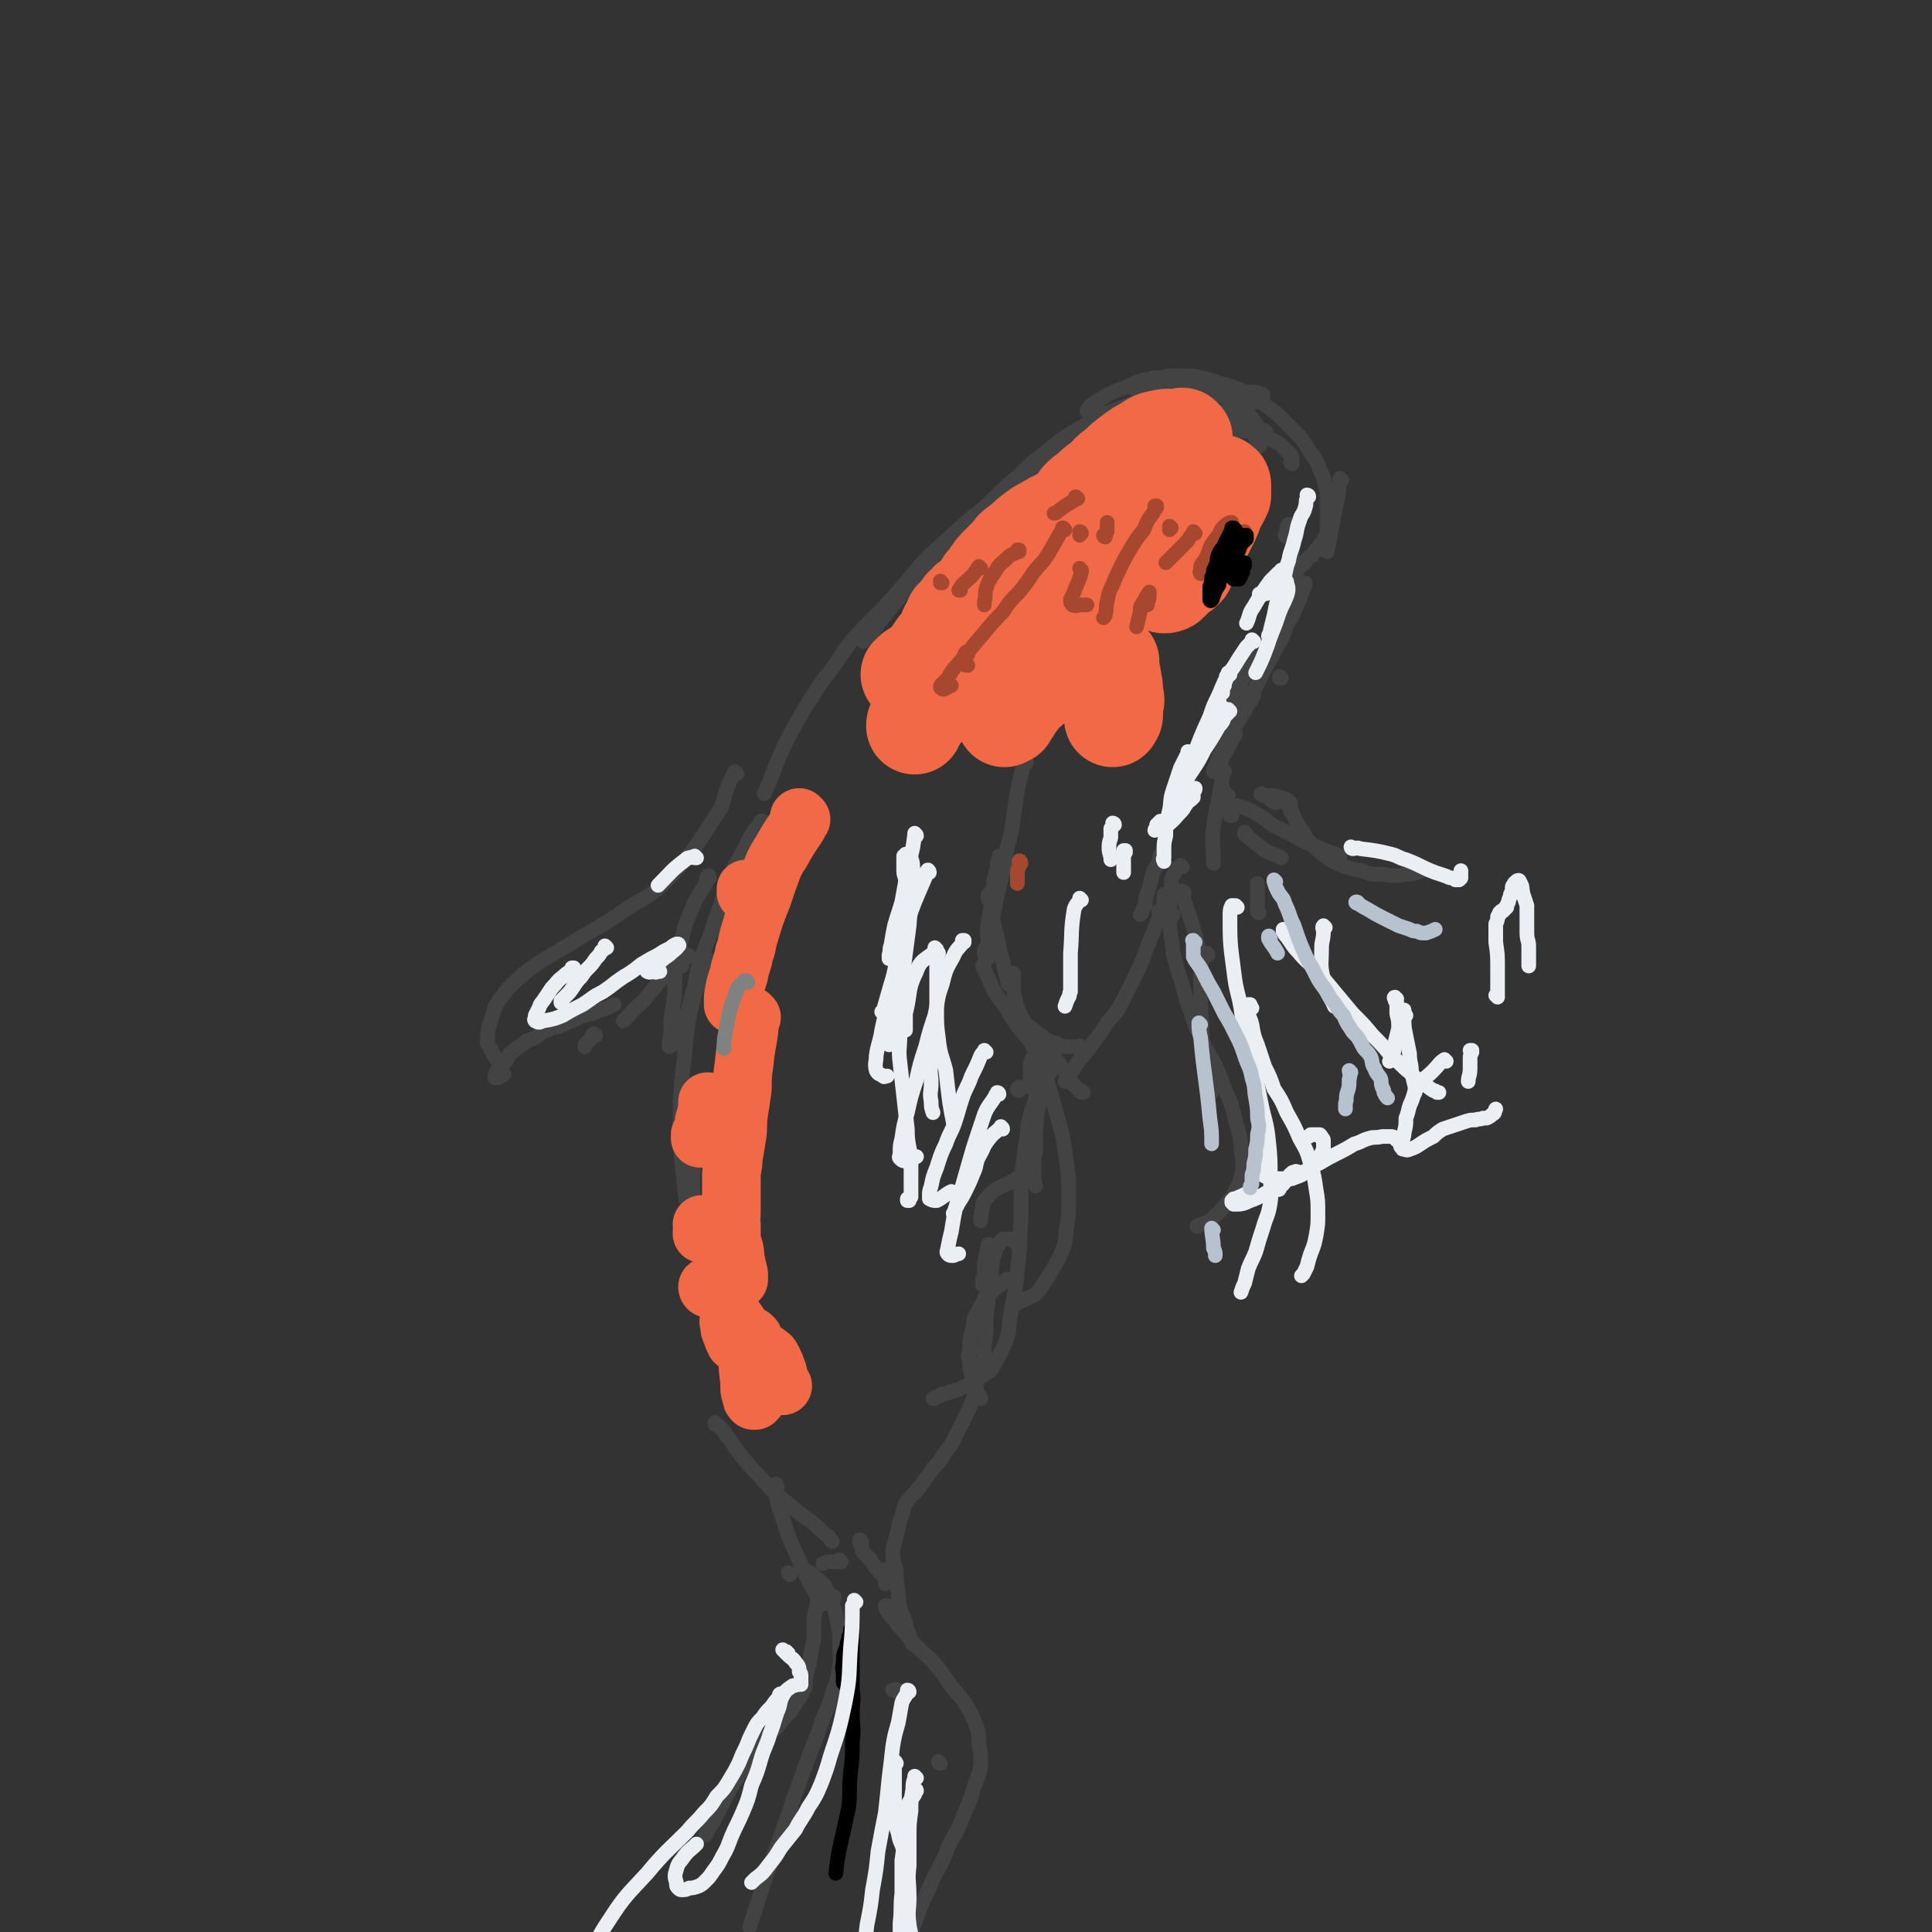 <svg viewBox='0 0 1054 1054' version='1.1' xmlns='http://www.w3.org/2000/svg' xmlns:xlink='http://www.w3.org/1999/xlink'><rect x="0" y="0" width="1054" height="1054" fill="#333333" stroke="none"/><g fill='none' stroke='rgb(67,67,67)' stroke-width='8' stroke-linecap='round' stroke-linejoin='round'><path d='M620,253c0,0 -1,-1 -1,-1 0,0 1,0 1,0 -5,0 -5,0 -10,0 -8,-2 -9,-1 -17,-4 -1,-1 -2,-3 -1,-4 4,-5 6,-4 12,-8 '/><path d='M673,235c0,0 0,-1 -1,-1 0,0 1,0 1,0 0,1 -1,0 -1,0 0,0 0,0 0,0 -1,0 -1,1 -1,0 0,0 0,0 0,0 -1,0 -1,0 -1,0 0,0 0,0 0,0 '/><path d='M619,212c-1,0 -2,-1 -1,-1 1,-1 1,0 3,0 3,-1 3,-1 6,-1 4,-1 4,-1 9,-1 5,0 5,-1 9,0 6,1 6,1 11,2 5,2 5,2 9,4 5,2 5,2 9,5 3,2 3,2 6,5 3,3 3,3 5,6 1,2 1,2 2,5 0,1 1,1 1,3 0,1 0,2 0,3 -1,2 -2,2 -3,2 -3,2 -3,2 -6,2 -3,1 -4,1 -8,1 -4,0 -4,0 -9,0 -9,0 -9,0 -18,0 -8,0 -8,0 -15,-1 -4,-1 -4,-1 -9,-1 -3,-1 -3,-1 -6,-1 -3,-1 -3,-1 -6,-2 -2,0 -2,0 -4,0 -2,-1 -2,-1 -3,-1 0,0 0,0 -1,0 0,0 0,0 -1,-1 0,0 0,0 0,0 0,0 -1,-1 0,-1 2,-1 2,-1 4,-2 4,-2 4,-2 9,-4 5,-1 5,-1 10,-2 3,0 3,0 5,0 4,-1 4,-1 8,-1 4,0 4,0 8,0 5,0 5,0 10,0 5,0 5,0 10,0 5,0 5,1 10,1 4,1 4,1 8,1 3,1 3,1 6,2 1,0 1,0 3,1 0,0 0,0 1,1 0,0 0,0 0,0 0,1 0,1 0,1 -1,1 -2,1 -4,2 -1,0 -1,0 -2,0 '/><path d='M602,226c0,0 -1,-1 -1,-1 0,0 0,0 0,0 0,0 -1,0 -1,0 -2,0 -2,0 -3,0 -1,0 -1,0 -2,0 -1,0 -2,0 -2,-1 1,-2 2,-3 5,-5 2,-2 3,-1 5,-3 6,-3 6,-3 12,-5 4,-2 3,-2 7,-3 2,-1 2,-1 5,-1 2,-1 2,-1 4,-1 3,0 3,0 7,-1 4,0 4,0 8,0 5,0 5,0 9,1 5,1 5,1 10,3 5,1 5,1 10,3 5,2 5,2 9,5 5,3 5,3 9,6 4,3 4,3 8,7 4,4 4,4 8,8 3,4 3,4 6,9 3,4 3,4 5,9 2,4 2,4 3,9 1,4 1,4 1,8 0,4 0,4 0,8 0,4 0,4 0,7 0,3 0,3 -1,5 -1,2 -1,2 -3,4 -1,2 -1,2 -2,3 -1,1 -1,1 -2,3 -1,1 -1,0 -2,1 -1,1 -1,1 -2,3 -1,1 -2,1 -3,2 -1,2 -1,2 -2,4 0,3 0,3 -1,5 0,3 -1,3 -1,5 -1,3 -1,3 -1,5 -1,3 -1,3 -2,5 0,2 0,2 -1,4 0,2 0,2 -1,4 -1,2 -1,2 -2,4 -1,1 -1,1 -2,2 -2,2 -2,2 -4,4 -1,1 -1,1 -2,2 0,1 -1,1 -1,1 '/><path d='M702,293c0,0 -1,-1 -1,-1 0,0 0,0 1,0 0,0 0,0 0,0 0,-1 -1,-1 0,-1 0,-1 0,-1 0,-1 0,-1 0,-1 0,-2 1,0 1,0 1,-1 0,0 0,0 0,-1 1,0 1,0 2,0 0,2 0,2 1,4 0,4 0,4 -1,7 0,3 0,3 0,6 '/><path d='M677,377c0,0 0,-1 -1,-1 0,0 1,0 1,1 0,0 -1,0 -1,0 0,0 0,0 0,1 0,0 0,0 0,0 '/><path d='M634,214c0,0 0,-1 -1,-1 -1,1 -1,1 -2,2 -8,6 -9,5 -17,12 -15,13 -15,14 -29,29 -10,10 -9,11 -18,22 -3,4 -3,4 -6,8 -2,4 -3,4 -5,7 -1,2 -1,2 -2,5 -1,1 -1,1 -2,2 0,0 0,0 0,1 0,0 0,0 -1,0 0,0 0,0 0,0 2,-2 2,-2 4,-4 2,-4 2,-4 4,-7 3,-4 2,-4 5,-8 2,-4 2,-4 5,-8 3,-5 3,-5 5,-9 '/><path d='M594,242c0,0 -1,-1 -1,-1 1,0 1,0 2,0 2,-1 2,-2 4,-3 5,-4 5,-4 10,-6 4,-3 4,-3 9,-6 3,-1 3,-1 7,-3 2,0 2,0 3,-1 2,-1 2,0 4,-1 '/><path d='M657,213c0,0 -1,-1 -1,-1 0,0 0,1 0,1 0,0 0,0 0,0 0,0 0,0 -1,0 -4,1 -4,0 -9,1 -6,1 -6,1 -11,2 -5,1 -5,1 -10,3 -5,2 -5,2 -10,4 -5,2 -5,2 -10,4 -5,2 -5,2 -9,4 -5,3 -5,2 -9,5 -3,2 -3,2 -6,5 -3,3 -3,3 -5,6 -3,3 -2,3 -5,7 '/><path d='M689,220c0,0 -1,-1 -1,-1 0,0 0,0 1,0 0,0 0,0 0,0 0,1 -1,0 -1,0 0,0 0,0 1,0 0,0 0,0 0,0 '/><path d='M732,262c-1,0 -1,0 -1,-1 0,0 0,1 0,1 0,1 0,1 0,1 -1,4 0,4 -1,7 -3,16 -3,16 -6,31 '/><path d='M656,410c-1,0 -1,-1 -1,-1 -1,0 0,1 0,1 0,0 0,0 -1,1 0,0 0,0 0,0 '/><path d='M698,332c0,0 -1,0 -1,-1 0,0 0,1 1,1 0,0 0,0 0,-1 0,0 0,0 0,0 1,-2 1,-2 2,-4 2,-1 2,-1 3,-2 2,-2 2,-2 3,-3 0,-1 0,-1 0,-1 '/><path d='M712,319c0,-1 -1,-1 -1,-1 0,0 0,0 0,0 0,0 1,0 1,0 0,2 0,2 -1,3 -1,3 -1,3 -2,6 -2,4 -2,4 -4,9 -3,5 -3,5 -5,11 -3,5 -3,5 -6,11 -3,5 -3,5 -6,11 -3,6 -3,6 -6,12 -5,10 -5,10 -11,20 -3,6 -3,6 -6,12 -1,3 -1,3 -2,5 0,1 0,1 -1,2 0,0 0,0 0,1 0,0 0,0 0,0 1,-1 1,-1 1,-2 2,-1 1,-1 3,-3 1,-3 1,-3 3,-6 2,-4 2,-4 4,-8 1,-1 1,-1 1,-2 '/><path d='M701,341c-1,0 -1,0 -1,-1 0,0 0,1 0,1 0,0 0,0 0,0 -1,0 -1,0 -1,0 0,0 0,0 -1,1 -1,1 -1,1 -3,3 -3,3 -3,3 -5,5 -3,4 -2,4 -5,8 -2,4 -2,4 -5,8 -2,4 -2,4 -4,8 -2,4 -2,4 -3,8 -1,3 -1,3 -2,6 -1,2 -1,2 -2,4 0,2 0,2 -1,3 0,0 0,0 0,1 0,0 0,0 0,0 2,1 2,1 4,0 2,-2 2,-2 4,-5 3,-3 3,-3 5,-7 2,-2 2,-2 3,-5 '/><path d='M705,253c0,0 -1,0 -1,-1 0,0 0,1 1,1 0,0 0,0 0,0 0,0 0,0 0,-1 0,0 0,0 0,0 0,0 0,0 0,-1 0,0 0,0 0,0 0,-1 0,-1 0,-1 -1,-1 0,-2 -1,-2 -3,-3 -3,-3 -6,-6 -2,-1 -2,-1 -4,-2 -6,-2 -6,-2 -11,-4 -3,-1 -3,-1 -7,-1 -3,-1 -3,-1 -7,-1 -4,-1 -4,-1 -8,-1 -8,0 -8,0 -15,1 -7,0 -7,0 -14,2 -5,1 -5,1 -10,3 -5,1 -5,1 -9,2 -5,2 -5,2 -9,3 -5,2 -5,2 -9,4 -4,1 -4,2 -8,3 -3,2 -3,2 -7,4 -3,1 -3,2 -5,3 -3,2 -3,2 -6,4 -2,1 -3,1 -5,2 -1,1 -1,1 -3,2 -1,1 -1,1 -2,1 0,0 0,0 -1,1 0,0 0,0 -1,0 0,0 0,0 0,0 1,0 1,0 1,-1 3,-1 3,-2 5,-3 3,-3 3,-3 7,-4 3,-3 3,-2 7,-4 3,-2 3,-2 6,-4 4,-2 4,-2 8,-3 4,-2 4,-1 8,-3 5,-1 5,-2 9,-3 5,-1 5,-1 10,-2 3,-1 3,-1 7,-2 2,0 2,0 4,-1 3,0 3,0 6,-1 3,-1 3,-1 6,-1 4,-1 4,-1 7,-2 4,0 4,0 7,-1 4,-1 4,-1 7,-2 3,0 3,0 5,-1 3,-1 3,0 5,-1 2,0 2,0 3,-1 1,0 1,0 2,0 1,0 1,0 1,0 0,0 0,0 1,0 0,0 0,0 1,0 0,0 0,0 0,0 0,0 0,0 0,0 0,0 0,0 -1,0 -2,-1 -2,-1 -4,-1 -3,0 -3,0 -6,0 -4,0 -4,0 -7,0 -6,0 -6,0 -12,1 -7,0 -7,0 -14,2 -6,1 -6,1 -12,3 -5,1 -5,1 -9,2 -4,1 -4,1 -8,2 -3,1 -3,1 -5,2 -2,0 -2,0 -3,1 -1,0 0,0 -1,0 0,1 0,0 -1,1 0,0 0,0 0,0 0,1 0,1 1,1 4,-1 4,0 7,-1 6,-1 5,-2 11,-3 4,-1 4,-1 8,-2 3,-1 3,-1 6,-1 5,-1 5,-1 9,-3 5,-1 5,-1 10,-2 5,-2 5,-1 10,-3 5,-1 5,-1 9,-3 5,-1 5,-1 9,-2 3,-1 3,-1 6,-2 2,-1 2,-1 4,-2 1,0 1,0 2,-1 0,0 0,0 0,0 0,-1 0,-1 0,-1 1,0 1,0 0,0 0,-1 0,-1 -1,-1 -2,-1 -2,-1 -4,-1 -2,0 -2,0 -4,0 -2,0 -2,0 -4,0 -2,0 -2,0 -3,0 -1,1 -1,0 -2,1 -1,0 -1,0 -2,0 0,1 0,0 -1,1 -1,0 -1,0 -1,0 -1,0 -1,0 -2,0 0,0 0,0 -1,0 -1,0 -1,0 -1,0 -2,0 -2,0 -4,0 -2,0 -2,0 -4,0 -6,0 -6,0 -12,-1 -5,0 -5,0 -10,0 -4,1 -4,1 -8,2 -5,2 -5,2 -10,4 -5,2 -5,2 -10,4 -5,2 -5,2 -10,5 -5,3 -5,3 -10,6 -5,3 -5,3 -10,7 -5,4 -5,4 -10,8 -5,4 -5,5 -10,9 -8,7 -8,7 -15,14 -5,5 -5,5 -10,11 -4,4 -3,5 -7,10 -1,1 -1,1 -2,3 '/><path d='M629,234c0,-1 -1,-1 -1,-1 0,0 1,0 1,0 0,0 -1,0 -1,0 0,0 0,0 0,0 -6,0 -6,-1 -11,0 -9,3 -9,4 -17,7 -6,3 -6,3 -11,7 -7,4 -7,4 -14,9 -8,5 -7,5 -15,11 -14,10 -15,10 -29,21 -9,8 -9,8 -19,16 -9,8 -9,8 -17,17 -8,9 -7,9 -15,18 -4,6 -4,6 -9,11 '/><path d='M640,216c-1,0 -1,-1 -1,-1 -1,0 0,0 0,0 0,0 0,0 -1,0 -1,0 -1,0 -3,0 -3,0 -3,0 -6,1 -5,1 -5,2 -10,4 -5,3 -5,3 -11,6 -6,4 -6,4 -12,8 -8,5 -8,5 -15,10 -10,7 -10,7 -19,14 -17,13 -18,13 -34,26 -11,10 -11,10 -22,20 -10,11 -9,11 -19,22 -10,11 -11,11 -21,22 -9,11 -8,12 -17,23 -8,12 -8,12 -15,24 -6,11 -6,11 -11,23 -3,8 -3,8 -6,15 '/><path d='M385,523c0,0 0,-1 -1,-1 -1,2 0,3 -1,6 -3,11 -3,11 -6,22 -2,10 -2,10 -3,20 -2,21 -3,21 -3,41 0,21 1,21 3,43 '/><path d='M380,660c0,0 -1,0 -1,-1 0,-1 0,-1 0,-2 -1,-3 -1,-3 -1,-7 0,-4 0,-4 0,-8 0,-3 0,-3 1,-6 '/><path d='M389,541c0,0 -1,-1 -1,-1 0,-2 0,-2 1,-4 0,-3 0,-3 1,-6 0,-2 0,-2 0,-3 0,0 0,0 0,-1 0,0 0,0 0,-1 0,0 0,0 -1,0 0,0 0,0 0,-1 0,0 -1,0 -1,0 -1,2 -1,2 -2,4 -2,3 -2,3 -4,6 -1,3 -1,3 -3,7 -1,3 -1,3 -2,5 '/><path d='M391,777c0,0 -1,0 -1,-1 0,0 0,1 0,1 1,0 0,0 0,0 1,1 2,0 2,1 3,3 3,3 5,6 4,5 4,6 8,11 5,6 5,6 10,11 5,6 5,6 11,11 6,5 6,5 12,10 6,4 6,4 11,9 3,2 3,2 5,5 '/><path d='M459,852c-1,0 -1,-1 -1,-1 -1,0 -1,1 -1,1 -2,0 -2,0 -4,0 -2,0 -2,0 -4,1 '/><path d='M513,962c0,0 -1,0 -1,-1 0,0 0,0 0,0 '/><path d='M431,859c0,0 0,-1 -1,-1 0,0 1,0 1,1 '/><path d='M668,421c0,0 -1,-1 -1,-1 0,0 0,1 0,2 0,0 0,0 0,1 -2,14 -3,14 -5,28 -1,10 0,10 0,20 '/><path d='M687,498c0,0 -1,0 -1,-1 0,-1 0,-1 0,-1 0,-4 0,-5 0,-9 0,-2 0,-2 0,-5 '/><path d='M699,370c0,0 0,0 -1,-1 0,0 1,1 1,1 0,0 0,0 0,0 -1,0 -1,0 -1,0 0,0 0,0 0,0 '/><path d='M670,434c0,0 -1,-1 -1,-1 0,0 0,1 0,1 0,-1 0,-1 0,-1 -1,-1 -1,-1 -1,-1 -1,-1 -1,-1 -1,-2 -1,0 -1,0 -1,-1 '/><path d='M680,455c0,0 -1,-1 -1,-1 0,0 0,1 0,1 1,1 1,1 1,1 5,4 5,4 10,8 4,2 5,2 9,4 '/><path d='M633,498c0,-1 0,-1 -1,-1 0,0 1,0 1,0 0,0 0,0 0,0 0,0 -1,0 -1,0 1,0 2,0 3,0 2,1 2,1 5,2 '/><path d='M646,487c0,0 -1,-1 -1,-1 0,0 0,0 0,0 0,0 0,0 0,0 0,1 0,1 0,2 4,13 5,13 8,26 2,10 1,10 3,20 '/><path d='M659,521c0,-1 -1,-1 -1,-1 0,0 0,0 0,0 0,0 0,0 0,0 -1,0 -1,0 -1,0 0,1 -1,1 -1,2 -1,6 -1,6 -1,12 0,17 0,17 1,33 2,14 3,14 5,29 '/><path d='M672,445c0,0 -1,-1 -1,-1 0,0 0,1 0,1 1,0 0,-1 0,-1 0,0 0,0 0,0 0,-1 0,-1 0,-1 0,-1 0,-1 0,-1 0,0 0,0 1,-1 0,0 0,0 0,-1 2,0 2,-1 4,0 4,1 4,1 8,3 5,3 5,3 10,7 6,3 6,3 12,6 7,4 7,4 15,7 5,2 5,2 10,4 '/><path d='M696,438c0,0 0,-1 -1,-1 0,0 1,0 1,0 0,0 -1,0 -1,0 0,0 0,0 -1,0 0,-1 0,-1 0,-1 -1,0 -1,0 -1,0 '/><path d='M689,434c0,0 -1,0 -1,-1 0,0 0,1 1,1 0,0 0,0 0,0 0,0 -1,0 -1,-1 0,0 0,1 1,1 0,0 0,0 0,0 0,0 0,0 1,0 1,0 1,0 2,0 1,0 1,0 2,0 2,0 2,0 3,1 1,0 1,0 2,0 1,1 1,1 2,1 1,0 1,0 1,1 1,0 1,0 1,0 1,1 1,1 1,1 0,0 0,0 0,0 0,1 0,1 0,1 0,0 0,0 0,0 0,0 0,0 0,1 0,0 0,0 0,0 0,0 0,0 0,0 0,0 -1,0 -1,0 0,0 1,0 1,0 0,0 0,0 0,0 0,1 0,1 0,1 0,0 0,0 0,0 0,0 0,0 0,1 0,1 0,1 1,1 1,3 1,3 2,5 2,3 1,3 4,6 2,4 2,4 5,7 3,3 3,3 7,6 4,3 4,3 9,5 5,2 5,2 11,3 5,2 5,2 11,2 7,1 7,1 13,0 5,0 5,-1 9,-2 '/><path d='M645,473c0,0 -1,0 -1,-1 0,0 0,1 0,1 0,0 0,0 -1,0 0,0 0,0 0,0 -1,1 -2,1 -2,3 -2,3 -2,3 -2,7 -1,8 -1,8 -1,16 0,10 1,10 2,21 2,8 2,8 5,17 2,8 2,8 5,16 2,8 3,8 6,15 3,7 4,7 7,13 3,7 3,7 5,13 3,6 3,6 5,13 1,5 1,5 3,11 1,5 1,5 1,10 1,5 1,5 1,10 -1,4 -1,4 -2,8 -2,3 -2,4 -4,7 -5,6 -5,7 -11,12 -4,3 -4,2 -8,4 '/><path d='M635,466c0,0 -1,-1 -1,-1 0,0 1,0 1,1 0,0 -1,0 -1,0 0,0 0,0 0,0 -1,0 -1,0 -1,1 -1,1 0,2 -1,3 -1,4 -2,3 -3,6 -1,4 -1,4 -2,8 -1,3 -1,3 -2,6 0,3 0,3 -1,5 -1,2 -1,2 -1,3 -1,1 -1,1 -1,1 0,0 0,0 0,0 '/><path d='M636,489c0,0 -1,-1 -1,-1 0,0 0,1 0,2 0,2 0,2 0,3 -3,8 -3,8 -6,16 -3,7 -3,7 -5,13 -3,7 -3,7 -6,13 -3,6 -3,6 -6,12 -3,6 -4,6 -8,11 -3,5 -3,5 -7,10 -3,4 -3,4 -6,8 -3,3 -3,3 -5,7 -2,2 -1,2 -3,5 -1,1 -1,1 -2,2 '/><path d='M591,596c-1,0 -1,-1 -1,-1 0,0 0,1 0,1 -2,-2 -3,-3 -5,-5 -5,-8 -5,-8 -11,-16 '/><path d='M590,572c-1,-1 -1,-1 -1,-1 0,-1 0,0 0,0 -1,0 -1,0 -2,0 -2,0 -2,0 -4,0 -3,0 -3,0 -5,-1 -4,-1 -4,-1 -7,-3 -3,-2 -3,-2 -6,-4 -2,-2 -2,-2 -5,-4 -2,-3 -2,-3 -3,-5 -2,-4 -2,-4 -3,-8 -1,-5 -1,-5 -1,-11 0,-2 0,-2 0,-4 '/><path d='M540,491c-1,0 -1,-1 -1,-1 0,0 0,0 0,0 0,0 0,-1 0,-2 '/><path d='M560,416c0,0 -1,-1 -1,-1 -1,1 0,2 -1,4 -1,4 -1,4 -2,8 -3,14 -2,15 -5,30 -2,7 -2,7 -3,15 -4,16 -4,16 -7,31 -1,6 -1,6 -2,12 -1,2 -1,2 -2,3 0,1 0,1 0,2 0,1 0,1 0,1 '/><path d='M545,482c0,0 -1,-1 -1,-1 0,0 1,0 1,1 0,1 -1,1 -1,1 -1,4 -1,4 -2,8 -2,6 -2,6 -3,13 -1,5 0,5 0,10 0,3 0,3 0,5 0,2 0,2 1,3 '/><path d='M546,468c0,0 -1,-1 -1,-1 0,0 0,0 0,1 0,0 0,0 0,0 -1,2 -1,2 -1,5 -1,5 -2,5 -2,10 -1,7 -1,7 -1,13 1,10 2,10 4,20 1,7 2,6 3,13 1,4 1,4 2,8 '/><path d='M545,485c0,0 0,-1 -1,-1 0,0 1,1 1,1 0,0 -1,0 -1,1 0,2 0,2 -1,4 0,2 0,2 0,5 '/><path d='M577,570c0,0 -1,0 -1,-1 0,0 0,1 0,1 0,0 0,0 -1,0 -1,0 -1,-1 -2,0 -1,0 -1,0 -3,1 0,0 0,0 -1,1 '/><path d='M567,574c0,0 -1,-1 -1,-1 -1,0 0,1 -1,2 -1,2 -2,2 -3,5 0,2 0,2 0,5 0,3 0,3 0,6 0,1 0,1 0,2 '/><path d='M571,580c-1,-1 -1,-2 -1,-1 -1,1 -1,2 -1,3 -1,4 -2,3 -3,7 '/><path d='M573,585c0,0 -1,-1 -1,-1 -1,2 -1,3 -1,6 -2,6 -3,6 -4,13 -2,6 -1,6 -2,13 0,6 0,6 0,12 -1,6 -1,6 -1,12 0,4 0,4 1,7 '/><path d='M537,528c0,-1 -1,-2 -1,-1 0,1 1,2 2,4 2,4 2,5 4,9 3,5 3,5 7,10 3,6 3,5 7,11 4,5 5,5 8,11 4,7 3,7 6,13 2,7 2,7 4,14 2,7 2,7 4,14 2,8 2,8 3,15 1,7 1,7 2,15 0,6 0,6 0,13 0,7 0,7 -1,13 -1,6 0,6 -2,12 -2,5 -2,5 -5,10 -2,4 -2,4 -5,8 -2,3 -2,4 -4,6 -2,2 -3,2 -5,3 -2,1 -2,1 -4,2 -2,1 -2,1 -4,2 0,1 0,1 -1,1 '/><path d='M563,640c0,0 -1,-1 -1,-1 -1,0 -1,1 -2,1 -2,1 -2,1 -4,2 -2,1 -1,1 -3,2 -5,3 -5,2 -10,5 -3,2 -3,3 -6,6 -1,1 -1,2 -1,4 -1,2 0,2 -1,5 0,1 0,1 0,2 '/><path d='M556,595c0,0 -1,-1 -1,-1 0,0 0,1 1,1 0,-1 0,-1 0,-2 0,0 0,0 0,0 '/><path d='M567,597c0,0 -1,-1 -1,-1 -1,1 0,2 -1,3 -1,5 -2,5 -3,10 -2,6 -1,6 -2,12 -1,7 -1,7 -2,15 -1,7 -1,7 -1,15 0,7 0,7 0,14 -1,14 0,14 -2,28 -1,13 -2,13 -4,26 -1,6 0,6 -2,12 -3,7 -3,7 -7,14 -1,2 -1,3 -4,4 -4,3 -4,3 -9,6 -2,1 -2,1 -4,2 -2,1 -2,1 -5,2 -1,0 -2,0 -3,1 -2,1 -2,0 -4,1 -1,1 -1,1 -2,1 -1,1 -1,1 -2,1 '/><path d='M540,680c0,0 -1,-1 -1,-1 0,0 1,0 1,0 0,1 -1,1 -1,2 -1,2 -1,2 -1,4 -1,2 0,2 -1,4 0,2 0,2 0,4 0,1 0,1 0,3 -1,2 -1,2 -1,3 0,1 0,1 0,2 '/><path d='M553,699c0,0 0,-1 -1,-1 0,0 1,0 1,0 0,0 0,0 0,0 -1,0 -1,0 -1,0 0,0 0,0 -1,0 -1,0 -1,0 -2,0 -2,2 -2,2 -5,4 -2,2 -2,2 -4,4 -1,1 -2,1 -3,2 -2,5 -2,5 -5,10 -1,3 -1,3 -1,6 -2,6 -2,6 -2,13 -1,3 -1,3 0,5 0,4 0,4 1,8 1,4 1,4 2,7 1,3 2,3 3,6 '/><path d='M424,811c0,-1 -1,-2 -1,-1 1,6 0,8 3,15 5,17 6,17 13,33 4,9 5,9 10,17 '/><path d='M554,678c0,0 0,-1 -1,-1 0,0 1,0 1,0 0,0 -1,0 -1,0 0,0 0,0 0,0 -1,-1 -1,-1 -2,-1 -1,0 -1,0 -1,0 -1,0 -1,0 -2,0 0,0 0,0 -1,0 -1,1 -1,1 -2,3 -1,1 -2,1 -2,4 -1,3 -1,3 -2,7 0,5 0,5 0,10 -1,5 -2,5 -2,11 -1,6 -1,6 -1,11 0,6 0,6 -1,12 0,5 0,5 -1,10 -1,5 -1,5 -3,10 -1,4 -1,5 -2,9 -2,5 -2,5 -4,9 -2,4 -2,4 -4,8 -2,4 -2,4 -4,8 -3,4 -3,4 -5,7 -3,5 -4,4 -7,9 -3,4 -3,4 -6,8 -3,4 -4,4 -7,8 -2,5 -1,5 -3,9 -1,5 -1,5 -2,9 -1,5 -2,5 -2,9 0,5 1,5 2,10 0,5 0,6 1,11 0,4 0,4 1,9 1,4 2,4 3,9 1,3 1,3 2,6 0,2 1,2 2,5 0,0 0,0 0,0 '/><path d='M470,841c0,0 -1,-1 -1,-1 0,0 0,0 0,1 0,0 0,0 0,0 0,1 0,1 1,2 0,2 0,2 1,4 2,2 2,2 4,4 2,4 3,4 5,7 2,2 2,2 4,4 1,0 0,0 1,1 0,0 0,0 0,0 0,0 0,0 0,0 0,-1 0,-1 0,-2 0,-1 0,-1 0,-2 0,0 0,0 0,-1 0,0 0,0 0,-1 -1,0 -1,0 -1,0 0,0 0,-1 0,-1 -1,0 -1,1 -1,1 0,2 0,2 0,3 0,2 0,2 0,4 '/><path d='M441,858c0,0 -1,-1 -1,-1 0,0 0,0 0,1 1,0 1,-1 1,0 2,1 2,0 3,2 3,2 3,2 6,5 2,5 2,5 4,10 2,5 2,5 3,11 1,5 1,5 1,11 0,6 1,6 0,12 -1,7 -1,7 -4,15 -2,8 -3,8 -6,16 -3,10 -4,10 -7,19 -4,11 -4,11 -8,22 -4,12 -4,12 -8,23 -4,11 -4,11 -8,22 -3,10 -3,10 -6,19 -1,3 -1,3 -2,6 '/><path d='M490,923c0,-1 0,-1 -1,-1 0,-1 0,0 -1,0 0,0 0,0 -1,0 '/><path d='M485,878c-1,0 -1,-1 -1,-1 0,0 0,0 0,0 0,0 0,0 0,0 0,-1 0,-1 0,-1 0,0 0,0 0,0 0,0 0,0 0,0 -1,0 -1,0 -1,0 0,1 0,2 1,3 1,2 2,2 4,5 3,4 3,4 6,7 4,5 4,5 8,9 4,4 5,4 9,9 4,5 4,5 8,11 4,5 5,5 8,10 3,5 3,5 5,10 2,5 2,6 2,11 1,6 1,6 1,12 -1,7 -2,7 -4,13 -2,8 -3,8 -6,16 -3,8 -4,8 -8,16 -3,9 -4,9 -8,17 -3,8 -4,8 -7,16 -3,8 -3,8 -6,16 -1,6 -2,6 -2,13 -1,5 -1,5 0,11 0,3 0,3 1,7 '/><path d='M455,872c0,0 -1,0 -1,-1 0,0 1,0 1,0 0,1 -1,0 -1,0 0,0 0,0 0,0 0,0 0,0 -1,0 0,0 0,0 -1,0 0,0 0,1 0,0 0,0 0,1 -1,0 0,0 0,0 0,0 0,0 0,0 0,-1 -1,0 -1,0 -1,0 0,0 0,0 0,0 0,-1 0,-1 -1,-1 0,0 0,0 0,0 0,-1 0,-1 -1,-1 0,0 0,0 0,0 0,0 0,0 -1,0 0,0 0,0 0,0 -1,3 -1,3 -1,6 -1,4 -1,4 -2,9 0,5 0,5 0,11 -1,5 -1,5 -2,10 0,4 -1,4 -2,9 -1,4 0,4 -1,8 -2,4 -2,4 -4,7 -2,3 -2,3 -4,6 -2,2 -2,2 -4,4 -2,3 -2,3 -4,5 -4,4 -4,3 -7,7 -4,5 -4,5 -8,10 -4,7 -4,7 -9,15 -5,9 -5,9 -10,19 -2,3 -2,3 -4,7 '/><path d='M402,422c0,0 -1,-1 -1,-1 -3,5 -3,6 -5,11 -2,6 -1,6 -4,11 -13,19 -12,20 -28,37 -10,10 -12,9 -24,17 -14,10 -15,9 -29,18 -13,8 -13,7 -25,16 -8,7 -8,7 -14,15 -2,3 -2,3 -3,7 -2,7 -3,7 -3,14 -1,3 1,3 2,6 1,2 1,2 3,5 '/><path d='M275,586c0,0 -1,-1 -1,-1 0,0 1,1 1,1 -1,1 -1,1 -2,1 -1,1 -1,1 -2,1 -1,0 -1,0 -1,0 0,0 0,0 0,0 0,0 0,0 0,-1 1,-2 0,-2 2,-4 1,-2 2,-2 4,-4 1,-2 1,-2 2,-4 3,-2 2,-2 5,-4 2,-1 2,-1 4,-3 3,-1 3,-1 5,-2 3,-2 3,-3 7,-4 3,-2 3,-1 6,-2 5,-2 4,-2 9,-4 4,-2 4,-2 9,-3 4,-2 4,-2 8,-3 2,-1 2,-1 4,-2 '/><path d='M372,527c0,0 -1,0 -1,-1 0,0 0,1 0,1 0,0 0,0 0,0 0,0 0,0 0,0 '/><path d='M325,565c0,0 -1,-1 -1,-1 -1,0 -1,1 -1,2 -2,2 -2,2 -4,4 0,0 0,0 0,0 0,1 0,1 0,1 '/><path d='M376,522c0,-1 -1,-1 -1,-1 -1,0 0,0 -1,1 -2,2 -3,2 -6,4 -4,5 -4,5 -8,9 -4,5 -4,5 -8,10 -5,5 -5,4 -9,9 -1,1 -1,1 -3,3 '/><path d='M387,479c0,0 0,-2 -1,-1 -1,1 0,2 -1,4 -4,7 -5,7 -8,15 -3,7 -3,7 -5,15 -2,7 -2,7 -3,15 -1,8 -1,8 -1,16 -1,7 -1,7 -2,13 0,4 0,4 0,8 -1,3 0,3 -1,5 0,1 0,1 0,1 0,0 0,0 0,1 0,0 0,0 0,0 2,-1 2,-1 3,-3 2,-3 2,-3 3,-7 2,-4 2,-4 4,-9 2,-5 1,-5 3,-11 2,-6 1,-6 3,-13 2,-6 2,-6 4,-12 3,-7 3,-7 5,-14 3,-8 3,-8 5,-15 3,-7 3,-8 6,-15 3,-5 3,-5 6,-11 2,-4 2,-4 4,-7 1,-2 2,-2 3,-4 1,-1 1,-1 1,-2 1,0 1,0 1,0 0,0 0,0 0,0 0,3 0,3 0,6 '/><path d='M659,289c0,0 0,-1 -1,-1 0,0 1,0 1,0 0,0 0,0 0,0 0,1 -1,0 -1,1 0,0 0,0 -1,1 -1,3 -1,3 -2,6 -1,2 -1,2 -2,4 0,1 0,1 -1,3 0,2 0,2 -1,4 0,1 0,1 0,2 0,1 0,1 -1,1 0,1 0,1 0,2 0,0 0,0 0,1 1,0 0,1 1,1 1,0 1,0 2,0 2,-1 2,-1 3,-3 2,-2 2,-2 3,-4 2,-5 2,-5 4,-10 1,-2 1,-2 1,-5 1,-1 0,-1 0,-2 0,-1 0,-1 0,-1 -1,0 -1,0 -1,0 -2,1 -2,1 -3,3 -1,2 -1,2 -1,4 -1,3 -1,3 -2,5 0,2 0,2 -1,4 0,1 0,1 0,3 0,0 0,0 0,1 0,0 0,0 0,0 1,1 1,1 1,1 1,0 1,0 2,0 2,-1 2,-1 3,-2 1,-2 1,-2 2,-4 1,-1 1,-1 1,-3 1,-1 1,-1 1,-3 0,0 0,0 0,0 '/></g>
<g fill='none' stroke='rgb(242,105,70)' stroke-width='53' stroke-linecap='round' stroke-linejoin='round'><path d='M593,291c-1,0 -1,0 -1,-1 -1,0 0,1 0,1 0,0 0,0 -1,0 0,0 -1,-1 -1,0 -2,1 -2,1 -3,3 -6,8 -6,9 -12,18 -5,8 -5,8 -11,17 -2,2 -2,2 -3,4 -1,1 -1,1 -2,2 0,0 0,0 -1,0 0,0 0,0 0,0 '/><path d='M605,277c0,0 -1,-1 -1,-1 0,0 0,0 0,0 0,0 0,0 0,0 0,0 0,0 0,1 -1,1 -1,1 -3,2 -2,2 -2,1 -5,4 -2,2 -2,2 -4,4 -2,1 -2,1 -3,3 0,1 0,1 0,2 -1,1 -1,1 -1,1 0,1 0,1 1,1 1,1 1,1 3,1 '/><path d='M646,239c0,0 -1,-1 -1,-1 0,0 0,1 0,1 0,0 0,0 0,0 0,0 0,0 -1,0 -1,0 -1,0 -2,0 -4,0 -4,-1 -8,0 -5,1 -5,1 -9,4 -4,2 -4,2 -8,5 -4,3 -4,3 -8,7 -5,3 -4,4 -8,7 -4,3 -4,3 -7,6 -3,2 -3,2 -5,4 -1,2 -1,2 -3,4 -1,1 -1,1 -2,2 0,0 0,0 -1,1 0,0 0,0 0,0 0,1 0,1 0,1 -1,0 -1,0 -1,0 0,1 0,0 -1,1 -2,1 -2,0 -4,2 -3,1 -3,1 -6,3 -4,2 -4,2 -8,5 -4,3 -3,3 -7,6 -3,2 -3,2 -5,5 -3,3 -3,3 -5,5 -4,4 -4,4 -7,9 -1,1 -1,1 -2,2 0,1 0,1 0,1 -1,1 -1,1 -1,1 0,0 0,0 0,0 '/><path d='M529,329c0,0 -1,-1 -1,-1 0,0 1,0 0,1 0,0 -1,0 -2,1 -1,1 -1,1 -2,3 -2,2 -2,2 -4,4 -1,2 -1,2 -1,4 -1,1 -1,1 -2,2 '/><path d='M518,347c0,0 -1,0 -1,-1 0,0 0,1 0,1 0,1 0,1 -1,2 -2,2 -3,2 -5,4 -2,3 -2,3 -4,6 -2,4 -2,4 -5,9 0,1 0,1 0,2 '/><path d='M549,313c0,0 -1,-1 -1,-1 0,0 0,0 1,0 0,0 0,0 0,0 -1,0 -1,0 -1,0 -4,3 -4,3 -8,6 -3,3 -2,3 -5,6 -2,3 -2,3 -5,7 -2,3 -2,3 -4,6 '/><path d='M587,316c0,-1 -1,-1 -1,-1 0,-1 0,0 0,0 0,0 0,0 0,0 -1,0 -1,0 -1,0 -1,2 -1,2 -2,3 -2,3 -2,3 -4,7 -2,3 -2,3 -4,7 -2,4 -2,4 -3,8 -2,3 -1,3 -3,6 0,3 -1,3 -2,5 0,2 0,2 -1,3 0,1 0,1 0,2 0,0 0,0 0,1 0,0 0,0 0,1 0,0 1,0 1,0 2,-1 2,-1 3,-2 1,-1 2,-1 3,-2 1,-2 1,-2 2,-3 0,-1 1,-1 1,-2 0,0 0,0 1,-1 0,-1 0,-1 0,-1 0,-1 0,-1 1,-2 0,0 0,0 0,0 '/><path d='M619,268c0,0 -1,-1 -1,-1 0,0 0,0 1,1 0,0 1,0 1,0 1,0 2,0 2,1 2,5 2,5 3,10 1,3 0,4 1,7 0,3 0,3 0,6 0,3 0,3 -1,6 0,3 0,3 0,6 0,1 0,1 0,3 0,0 0,0 0,1 0,0 0,0 0,1 0,0 0,1 0,1 1,0 1,0 1,0 '/><path d='M655,270c0,0 0,-1 -1,-1 0,0 0,0 0,0 0,0 0,0 0,0 0,1 0,1 0,1 -1,0 -1,0 -1,1 0,0 0,0 0,0 '/><path d='M664,268c0,0 -1,-1 -1,-1 0,0 0,0 1,0 0,0 0,0 0,0 0,0 -1,0 0,0 0,-1 0,-1 0,-1 0,-1 1,-1 1,-1 0,0 0,-1 1,-1 0,0 0,-1 0,0 1,0 1,0 1,1 0,2 0,2 0,5 -2,4 -2,4 -4,7 -1,4 -1,4 -3,8 -2,4 -2,4 -4,8 -2,3 -1,3 -3,7 -2,3 -2,3 -4,6 -1,2 -1,2 -2,4 -2,2 -2,2 -4,3 -3,3 -3,3 -5,5 -1,1 -2,1 -3,1 '/><path d='M595,337c0,-1 -1,-1 -1,-1 0,0 1,0 1,0 -1,0 -1,0 -2,1 -1,1 -1,1 -2,2 -1,1 -2,1 -3,2 -1,1 0,1 -1,1 '/><path d='M606,361c-1,0 -1,-1 -1,-1 -1,1 0,1 0,2 0,1 0,1 0,2 1,3 2,3 2,6 1,4 1,4 1,8 1,4 1,4 0,7 0,2 0,2 0,5 0,1 -1,1 -1,2 '/><path d='M583,359c0,0 -1,-1 -1,-1 -1,0 -1,1 -2,2 -3,2 -3,2 -6,5 -4,4 -5,3 -9,7 -3,4 -3,4 -7,7 -2,3 -2,3 -5,7 -1,2 -1,2 -3,4 0,0 0,0 0,1 -1,0 -1,0 -2,1 '/><path d='M534,365c-1,0 -1,-1 -1,-1 -3,2 -3,3 -6,5 -6,4 -6,3 -11,7 -4,4 -4,4 -8,8 -3,3 -3,3 -6,6 -1,2 -1,2 -2,4 -1,1 -1,1 -1,2 '/><path d='M507,364c0,0 0,-1 -1,-1 -1,0 -1,1 -1,1 -2,0 -3,0 -5,1 -2,1 -2,1 -4,3 '/></g>
<g fill='none' stroke='rgb(242,105,70)' stroke-width='32' stroke-linecap='round' stroke-linejoin='round'><path d='M408,488c0,0 -1,-1 -1,-1 0,0 0,0 0,0 1,-1 0,-1 0,-1 0,-1 0,-1 0,-1 '/><path d='M387,602c-1,0 -1,-1 -1,-1 0,0 0,0 0,1 0,3 0,3 -1,7 -1,3 -1,3 -1,6 -1,2 -1,2 -1,3 0,1 0,1 -1,2 0,0 0,0 0,0 0,0 0,1 0,1 0,-1 0,-1 0,-2 '/><path d='M437,447c0,0 -1,-1 -1,-1 0,0 1,1 0,1 0,2 0,2 -2,5 -4,6 -4,6 -8,13 -2,3 -2,3 -4,7 -3,8 -3,8 -6,17 -4,10 -4,10 -7,20 -2,6 -1,6 -3,11 -1,6 -2,6 -3,12 -2,6 -2,6 -3,12 0,2 0,2 0,4 '/><path d='M384,669c0,0 -1,-1 -1,-1 0,0 1,0 1,1 0,1 0,1 0,3 0,0 -1,0 -1,0 0,1 0,1 0,1 0,0 0,0 0,0 '/><path d='M387,703c0,0 -1,0 -1,-1 0,0 0,1 1,1 0,0 0,0 0,0 '/><path d='M410,555c0,0 -1,-1 -1,-1 0,1 0,2 0,4 -1,11 -2,11 -3,22 -1,7 -1,7 -1,14 -1,7 -1,7 -2,13 -1,7 0,7 -1,13 -1,6 -1,6 -2,12 0,5 -1,5 -1,10 0,4 0,4 0,8 0,3 0,3 0,6 0,3 0,3 0,6 0,3 -1,3 0,6 0,4 0,4 0,8 1,5 2,5 2,10 1,5 1,5 2,9 0,2 0,2 0,3 '/><path d='M411,730c0,0 -1,-1 -1,-1 0,1 0,2 0,4 -1,5 -2,5 -2,10 0,7 1,7 1,14 0,2 0,2 1,4 0,2 0,2 1,3 0,0 1,0 1,0 1,-1 1,-1 2,-3 1,-3 0,-3 1,-6 0,-4 0,-4 -1,-8 -1,-3 -1,-3 -3,-7 -1,-4 -1,-4 -3,-7 -1,-3 -1,-3 -3,-6 -1,-3 -1,-3 -3,-6 -1,-1 -1,-1 -2,-2 0,0 0,0 0,-1 -1,0 -1,0 -1,0 -1,0 -1,0 -1,1 0,1 -1,2 0,3 0,3 0,3 1,5 1,3 1,3 2,5 2,2 2,1 4,3 1,1 1,1 3,2 1,0 1,1 2,1 1,0 1,0 3,0 1,0 1,0 3,0 1,0 1,0 1,0 1,0 1,0 2,1 2,1 2,2 3,4 1,2 1,2 2,5 1,2 0,2 1,5 0,1 1,1 1,3 0,0 0,0 1,0 '/></g>
<g fill='none' stroke='rgb(128,130,130)' stroke-width='8' stroke-linecap='round' stroke-linejoin='round'><path d='M408,536c0,0 0,-1 -1,-1 0,0 0,0 -1,0 -2,3 -3,2 -4,5 -4,11 -4,11 -6,22 -1,5 -1,5 -1,10 '/></g>
<g fill='none' stroke='rgb(166,72,48)' stroke-width='8' stroke-linecap='round' stroke-linejoin='round'><path d='M514,318c0,0 -1,-1 -1,-1 0,0 0,1 0,1 0,0 0,0 0,0 '/><path d='M588,272c-1,0 -1,-1 -1,-1 -1,0 0,1 0,1 -1,1 -1,1 -1,1 -5,3 -5,3 -9,6 -1,1 -1,1 -2,1 '/><path d='M535,310c0,0 -1,-1 -1,-1 -1,1 -1,2 -2,3 -3,4 -4,4 -7,7 -1,1 -1,2 -1,3 0,0 0,0 -1,0 '/><path d='M528,357c-1,0 -1,-2 -1,-1 -1,0 0,1 0,2 -1,1 -1,1 -1,3 0,1 -1,1 0,1 0,1 1,1 2,1 '/><path d='M590,311c0,0 0,0 -1,-1 0,0 1,1 1,1 0,0 0,0 0,1 -1,1 0,2 -1,3 -1,4 -2,4 -3,8 -1,2 -1,2 -2,4 0,0 0,0 0,0 0,2 0,2 1,3 2,1 3,0 5,0 2,0 2,0 3,0 '/><path d='M639,288c0,0 -1,-1 -1,-1 0,0 0,0 0,1 0,0 0,0 0,0 0,0 0,0 0,0 0,0 0,0 0,0 0,0 0,0 0,0 0,0 0,0 0,1 0,0 0,0 0,0 '/><path d='M652,291c0,0 -1,-1 -1,-1 0,0 0,0 0,1 0,0 0,0 0,0 -2,2 -2,2 -3,4 -6,6 -6,6 -12,12 '/><path d='M581,289c-1,-1 -1,-1 -1,-1 -1,0 0,0 0,0 0,0 0,0 0,0 0,0 0,0 0,0 0,0 0,0 0,0 -4,7 -4,7 -8,14 -3,5 -4,5 -8,10 -4,6 -4,6 -8,11 -5,5 -5,5 -9,11 -8,8 -8,9 -15,17 -5,6 -5,6 -10,12 -3,3 -3,4 -5,7 -2,2 -2,2 -3,3 -1,1 -1,1 -1,2 0,0 0,0 0,0 1,1 1,1 2,1 2,-1 2,-1 4,-2 '/><path d='M556,301c0,0 0,-1 -1,-1 0,0 1,0 1,0 0,1 -1,1 -1,1 -3,2 -3,1 -5,3 -3,3 -4,3 -6,6 -3,5 -4,5 -6,11 -1,3 0,4 -1,7 0,1 0,1 0,2 '/><path d='M603,293c0,0 -1,0 -1,-1 0,0 1,0 1,0 0,0 0,0 0,0 0,-1 0,-1 1,-2 0,-1 0,-1 0,-1 0,-1 0,-1 0,-2 0,0 0,0 0,-1 0,0 0,0 0,-1 '/><path d='M590,291c0,0 -1,-1 -1,-1 0,0 1,0 1,1 0,0 0,0 -1,1 '/><path d='M631,277c0,0 -1,-1 -1,-1 0,0 1,0 1,0 0,0 0,1 0,1 -1,1 -1,1 -2,3 -3,4 -3,4 -5,9 -4,5 -4,5 -7,10 -3,5 -3,5 -6,11 -2,4 -2,4 -4,9 -2,4 -2,4 -3,9 -1,4 0,4 -1,7 0,1 0,1 -1,2 '/><path d='M626,330c0,0 -1,0 -1,-1 0,0 0,1 1,0 0,0 0,0 0,-1 1,-1 1,-1 1,-3 0,0 0,0 0,-1 0,0 0,0 0,-1 0,0 0,0 0,0 0,0 0,0 0,0 -2,3 -2,3 -3,5 -2,3 -2,3 -2,6 -1,4 -1,4 -2,8 '/><path d='M557,471c0,-1 -1,-2 -1,-1 0,0 0,0 0,1 0,2 0,2 -1,4 0,3 0,3 0,7 '/><path d='M671,290c0,0 0,-1 -1,-1 0,0 1,0 1,0 0,0 0,0 0,0 0,1 0,0 -1,0 0,0 1,0 1,0 0,0 0,0 0,0 0,-1 0,0 1,-1 0,0 0,0 0,-1 0,0 0,0 0,0 0,-1 0,-1 0,-1 0,0 0,0 0,0 0,-1 0,-1 0,-1 0,0 -1,0 -1,0 -2,1 -2,1 -3,2 -2,2 -2,2 -3,5 -2,2 -2,2 -4,5 -1,2 -1,2 -2,5 -1,2 -1,2 -2,4 -1,1 -1,1 -2,3 0,1 0,1 0,1 0,1 0,1 0,1 0,1 -1,1 0,1 0,1 0,1 0,1 2,0 2,0 4,0 2,-1 2,-1 4,-2 2,-2 2,-2 4,-4 2,-2 1,-2 3,-4 1,-2 2,-2 3,-4 1,-1 1,-1 1,-2 1,-1 1,-1 1,-2 0,-1 0,-1 0,-1 0,-1 0,-1 0,-1 0,-1 0,-1 0,-1 0,0 0,0 0,-1 0,0 0,0 0,0 -1,1 -1,1 -2,3 -1,2 -1,2 -2,4 0,2 0,2 -1,4 -1,2 -1,2 -2,4 0,1 0,1 -1,2 0,0 0,0 0,1 0,1 0,1 0,1 -1,1 0,1 0,1 0,0 -1,0 0,0 0,1 1,1 2,0 1,0 1,-1 2,-2 2,-2 2,-2 3,-4 1,-2 1,-2 2,-5 1,-2 1,-2 2,-4 1,-1 0,-1 1,-2 0,-1 0,-1 0,-1 0,-1 0,-1 0,-1 0,-1 0,-1 0,-1 0,0 0,0 0,-1 0,0 0,0 0,0 0,0 0,0 0,0 -1,1 -1,1 -1,1 0,1 0,1 0,1 0,1 0,1 0,1 '/></g>
<g fill='none' stroke='rgb(0,0,0)' stroke-width='8' stroke-linecap='round' stroke-linejoin='round'><path d='M674,289c0,0 -1,-1 -1,-1 0,0 0,0 0,0 0,0 0,0 0,0 1,1 0,0 0,0 0,0 0,0 0,0 0,0 0,0 0,0 0,0 0,0 0,0 0,0 0,0 0,0 0,0 0,0 -1,0 0,0 0,1 0,1 -1,2 -1,2 -2,4 -1,2 -1,2 -2,4 -1,3 -2,2 -3,5 -1,2 -1,2 -1,5 -1,2 -1,2 -2,4 0,2 0,2 -1,4 0,2 0,2 0,3 0,1 -1,1 -1,2 0,1 0,1 0,2 0,0 0,0 0,1 0,1 0,1 0,1 0,1 0,1 0,1 0,1 0,1 0,1 0,1 0,1 0,1 0,0 0,0 0,0 0,1 1,1 1,0 1,0 0,-1 1,-2 1,-3 1,-3 3,-6 0,-2 0,-2 1,-3 1,-2 0,-2 1,-4 1,-1 1,-1 1,-3 1,-1 1,-1 1,-2 1,-2 1,-2 1,-3 1,-1 1,-1 1,-2 0,0 0,0 0,-1 1,-1 1,-1 1,-1 0,-1 0,-1 0,-2 1,0 1,0 1,-1 0,-1 0,-1 0,-1 1,-1 1,-1 1,-2 0,0 0,0 1,-1 0,0 0,0 1,0 0,-1 0,-1 1,-1 0,0 0,0 1,0 0,0 0,0 0,0 1,0 1,0 1,0 1,0 1,0 1,0 0,0 0,0 0,0 0,0 0,0 0,0 0,1 0,1 0,1 0,1 0,1 0,1 -1,0 -1,0 -1,1 -1,0 -1,0 -1,0 0,1 0,1 -1,1 0,0 0,0 0,1 -1,0 -1,0 -1,1 0,0 0,0 0,1 0,1 0,1 -1,2 0,2 0,2 0,3 -1,1 -1,1 -1,3 0,1 0,0 0,1 0,1 0,1 -1,2 0,1 0,1 0,2 0,1 0,1 0,1 0,1 0,1 0,1 0,1 0,1 0,1 0,0 0,0 0,1 0,0 0,0 0,0 1,0 1,0 1,-1 0,0 0,0 0,0 0,-1 0,-1 0,-1 1,-1 1,-1 1,-2 0,0 0,0 1,0 0,-1 0,-1 0,-1 0,0 0,0 0,-1 0,0 0,0 0,-1 0,0 0,0 0,0 0,0 0,0 0,0 0,0 0,0 0,1 0,0 0,0 0,0 0,1 0,1 0,1 0,1 0,1 0,1 0,1 0,1 0,1 0,0 0,0 0,0 0,0 0,0 0,0 1,0 1,0 1,0 0,0 0,0 0,0 1,0 0,0 1,-1 0,-1 0,-1 0,-1 0,-1 0,-1 0,-2 1,0 1,0 1,-1 0,0 0,0 0,-1 0,0 0,0 0,0 0,0 0,0 0,0 0,0 0,0 0,0 0,0 0,0 0,1 0,0 0,0 -1,1 0,1 0,1 0,1 0,1 0,1 0,2 -1,0 -1,0 -1,1 0,1 0,0 0,1 0,1 -1,1 -1,1 0,0 0,0 0,1 '/><path d='M461,919c0,0 -1,-1 -1,-1 0,0 1,0 1,0 0,0 -1,0 -1,-1 0,-1 0,-1 0,-2 0,-1 0,-1 0,-1 0,-3 -1,-4 0,-6 0,-5 0,-5 2,-10 0,-3 1,-2 1,-5 1,-2 1,-2 1,-4 1,-1 1,-1 1,-3 0,0 0,0 0,-1 0,0 0,0 0,-1 0,0 0,0 0,-1 0,0 0,0 0,0 0,0 0,-1 0,0 0,1 0,1 0,3 0,3 0,3 0,6 0,4 0,4 0,9 0,4 0,4 0,9 0,6 0,6 0,12 1,6 0,6 0,13 0,7 1,7 0,15 0,9 0,9 -1,17 -1,10 0,10 -1,19 -2,9 -2,9 -4,18 -2,9 -2,9 -3,18 '/></g>
<g fill='none' stroke='rgb(235,238,243)' stroke-width='8' stroke-linecap='round' stroke-linejoin='round'><path d='M467,874c0,0 -1,-1 -1,-1 0,0 0,0 0,1 0,1 0,1 -1,2 0,12 0,12 -1,23 -1,15 0,15 -3,30 -3,14 -3,14 -8,29 -2,7 -2,7 -5,15 -3,7 -3,7 -7,13 -3,6 -4,6 -7,12 -4,5 -4,5 -8,10 -3,5 -3,5 -7,10 -3,4 -3,4 -7,7 -1,1 -1,1 -2,2 '/><path d='M496,923c0,0 0,-1 -1,-1 0,0 0,0 0,1 -1,3 -2,3 -3,6 -1,5 -1,6 -2,11 -2,7 -2,7 -3,13 -1,9 -1,9 -2,17 -1,10 -1,10 -2,19 -2,10 -2,10 -4,21 -1,10 -1,10 -3,21 -1,9 -1,9 -3,19 -1,9 -1,9 -3,17 -1,7 -2,7 -3,14 -1,5 -1,5 -1,9 0,3 0,3 -1,5 0,0 0,0 0,1 '/><path d='M500,970c0,0 -1,-1 -1,-1 0,0 0,0 0,0 0,1 0,1 0,1 -1,3 -1,3 -1,6 -1,6 -1,6 -1,12 -1,7 -1,7 -1,14 0,8 0,8 0,16 -1,8 0,8 0,17 0,7 -1,7 0,15 1,7 2,7 4,14 1,6 1,6 2,13 2,4 1,4 3,9 1,3 1,3 2,6 1,1 1,1 2,1 1,0 1,0 2,0 '/><path d='M500,977c0,0 0,-1 -1,-1 0,1 0,2 0,3 -2,3 -3,3 -4,7 -1,7 -1,7 -1,14 -1,8 -1,8 -2,15 0,9 0,9 0,18 -1,8 0,8 -1,16 0,7 0,7 0,15 0,6 0,6 -1,12 0,1 0,1 0,3 '/><path d='M380,468c0,0 -1,-1 -1,-1 0,0 0,1 0,1 -1,0 -1,-1 -3,0 -1,0 -1,0 -2,1 -8,6 -8,7 -15,14 '/><path d='M331,517c0,0 -1,-1 -1,-1 0,0 1,1 0,1 0,1 -1,1 -2,2 -1,2 -1,2 -3,4 -2,3 -2,3 -4,5 -2,2 -2,2 -4,5 -2,2 -2,2 -4,5 -2,3 -2,3 -4,5 -1,1 -1,1 -2,2 0,1 0,1 -1,1 0,1 0,1 0,1 0,0 0,0 0,0 '/><path d='M313,529c0,0 -1,-1 -1,-1 0,0 1,0 1,0 -3,3 -3,2 -6,5 -3,2 -3,3 -6,6 -2,3 -2,3 -4,6 -2,3 -2,2 -3,5 -1,2 -1,2 -2,4 0,1 0,1 0,1 0,1 -1,1 0,2 2,1 2,1 4,0 6,-1 6,-1 11,-3 5,-3 5,-3 11,-6 6,-4 5,-4 11,-7 6,-4 5,-4 11,-8 5,-3 5,-3 10,-7 5,-3 5,-3 9,-5 3,-2 3,-2 7,-4 1,-1 1,-1 3,-2 1,0 1,0 1,0 0,-1 0,-1 0,0 0,0 1,1 0,1 -1,2 -2,2 -4,4 -2,2 -3,2 -5,4 -2,1 -2,1 -4,2 -1,0 -1,0 -2,1 0,1 0,1 -1,1 0,1 0,1 0,1 -1,0 -1,1 -1,1 2,1 2,0 4,0 1,1 1,0 3,0 '/><path d='M675,495c0,0 -1,-1 -1,-1 0,0 0,0 0,0 0,0 0,0 0,0 -1,0 -1,0 -2,0 -1,2 -1,3 -1,5 0,15 0,15 2,30 1,8 1,8 3,16 2,9 1,9 3,17 2,10 3,10 5,20 2,10 2,10 4,20 2,10 3,10 4,20 1,10 1,10 1,19 0,7 1,8 0,15 -1,7 -2,7 -4,14 -2,6 -2,6 -4,13 -2,5 -2,4 -4,9 -1,4 -1,4 -2,8 -1,2 -1,2 -2,5 '/><path d='M683,550c0,0 0,0 -1,-1 0,0 1,0 0,0 0,-1 0,0 0,-1 -1,0 -1,0 -1,0 0,0 0,0 0,0 0,2 0,2 0,3 0,4 1,4 2,8 1,6 1,6 3,11 2,6 2,6 4,12 3,6 3,6 5,12 4,6 4,6 7,13 4,7 4,7 7,14 4,7 4,7 6,14 2,7 2,7 3,14 1,6 1,6 1,13 0,6 0,6 -1,12 -1,5 -1,5 -3,10 -1,3 -1,3 -2,7 -1,2 -1,2 -2,4 -1,1 -1,1 -1,1 '/><path d='M701,508c0,0 -1,-1 -1,-1 0,0 0,0 0,1 0,0 0,0 0,0 1,2 1,2 2,3 3,4 3,5 6,8 5,6 5,5 10,10 5,6 5,6 10,12 5,6 5,6 10,12 6,6 6,6 11,12 5,5 5,5 10,11 5,4 5,5 10,9 3,3 3,3 8,6 2,2 2,2 5,4 1,0 1,0 2,1 0,0 0,0 0,0 1,0 1,0 1,0 '/><path d='M738,463c0,0 -1,-1 -1,-1 0,0 0,1 1,1 0,0 0,0 0,0 2,0 2,-1 4,0 8,1 9,1 17,3 4,1 4,2 8,3 8,3 8,4 16,7 3,1 3,1 6,2 2,1 2,1 4,1 1,1 1,1 1,1 1,0 1,0 1,0 1,0 1,0 1,0 0,0 0,0 1,-1 0,0 0,0 0,-1 0,-1 0,-1 0,-1 0,-1 0,-1 0,-2 '/><path d='M683,652c0,-1 0,-2 -1,-1 -3,0 -3,1 -6,2 -2,1 -2,1 -3,1 0,1 -1,1 -1,1 0,0 0,1 0,1 0,0 1,1 1,1 4,0 5,0 9,-2 6,-2 6,-3 12,-6 5,-3 5,-3 11,-7 6,-3 6,-2 12,-6 6,-3 5,-3 11,-6 6,-3 6,-3 11,-6 4,-1 4,-2 8,-3 3,-1 3,0 7,-1 2,0 2,0 4,0 2,0 2,0 3,1 0,0 0,0 1,1 1,0 1,0 2,2 0,0 0,0 0,1 0,0 0,1 1,1 0,1 0,1 1,1 1,0 1,1 3,0 3,-1 3,-1 6,-3 3,-2 3,-2 7,-4 2,-2 2,-2 5,-4 3,-1 3,-1 6,-2 3,-1 3,-1 6,-2 3,-1 3,-1 6,-1 2,-1 2,0 4,-1 1,0 1,0 2,0 2,-1 2,-1 3,-2 2,-1 1,-1 2,-3 '/><path d='M817,544c0,0 0,-1 -1,-1 0,0 1,1 1,1 0,-8 0,-8 0,-16 0,-7 0,-7 -1,-14 0,-3 0,-3 0,-6 0,-2 0,-2 0,-4 1,-2 1,-2 1,-4 0,0 0,0 1,-1 0,0 0,0 0,-1 0,0 0,0 0,0 1,-1 1,-1 1,-1 0,0 0,0 1,0 0,-1 0,0 1,-1 0,0 0,0 0,0 0,-1 0,-1 1,-1 0,-1 0,-1 1,-3 0,-2 1,-2 1,-4 1,-2 1,-2 1,-4 0,-1 1,-1 1,-2 0,0 0,0 1,-1 0,0 0,0 0,0 1,-1 2,-1 2,0 2,3 1,3 2,7 1,3 1,3 2,6 0,8 0,8 0,15 0,4 1,4 1,7 0,6 0,6 0,11 '/><path d='M789,579c-1,0 -1,-1 -1,-1 -3,2 -3,3 -6,6 -4,4 -4,3 -8,8 -3,4 -2,4 -4,9 -2,4 -1,4 -3,9 0,4 0,4 -1,8 0,3 -1,3 -1,6 0,0 0,0 0,1 '/><path d='M803,574c0,0 0,-1 -1,-1 0,0 1,0 1,0 0,2 -1,2 -1,4 0,3 0,3 0,6 0,4 -1,4 -1,7 '/><path d='M708,640c0,0 0,-1 -1,-1 0,0 0,0 0,0 -1,1 -2,0 -2,1 -2,1 -1,1 -3,3 -1,1 -1,1 -2,3 -1,1 -1,1 -2,2 0,1 0,1 -1,1 '/><path d='M690,637c-1,0 -1,0 -1,-1 -1,0 0,0 -1,0 0,-1 0,-2 -1,-2 0,-1 0,-1 -1,-1 0,0 0,0 0,0 -1,0 -1,-1 -1,0 0,0 0,0 0,0 0,2 -1,2 0,4 1,2 1,2 3,3 2,2 2,2 5,2 3,1 3,1 6,1 3,0 3,0 6,0 2,-1 3,-1 5,-2 3,-2 3,-2 5,-4 2,-2 2,-2 4,-4 2,-2 1,-2 2,-4 1,-2 1,-2 1,-3 0,-2 0,-2 0,-4 0,0 0,-1 -1,-1 0,-1 0,-1 -1,-2 -1,0 -1,0 -2,0 -1,0 -1,0 -2,0 0,0 0,0 -1,0 -1,1 -1,1 -1,1 '/><path d='M723,506c0,0 -1,-1 -1,-1 -1,1 0,2 0,3 0,5 -1,5 -1,9 0,9 -1,9 1,17 1,8 3,8 6,15 '/><path d='M762,545c-1,0 -1,-1 -1,-1 -1,0 0,1 0,1 0,1 0,1 1,2 0,3 0,3 0,6 1,4 1,4 1,8 -1,4 -1,4 -2,8 -1,3 0,3 -1,6 -1,2 -1,2 -2,4 '/><path d='M767,554c0,0 -1,-1 -1,-1 0,0 0,1 0,0 0,0 0,-1 0,-2 0,0 0,0 0,0 0,0 0,0 0,0 0,0 0,0 0,0 0,2 0,2 0,5 0,4 0,4 1,9 1,5 1,5 2,10 0,5 1,5 1,9 1,5 1,5 2,9 0,1 0,1 0,3 '/><path d='M512,520c-1,0 -1,-1 -1,-1 -1,0 0,0 0,1 -1,0 -1,-1 -2,0 -5,4 -7,4 -9,10 -5,10 -3,11 -6,23 0,5 0,5 0,9 '/><path d='M510,579c0,-1 -1,-1 -1,-1 0,0 0,0 0,0 0,-3 0,-3 0,-7 '/><path d='M511,518c0,0 -1,-1 -1,-1 0,1 1,2 1,4 0,7 0,7 0,14 0,8 0,8 0,16 0,8 0,8 1,16 1,9 2,9 4,17 1,9 1,9 2,17 1,6 1,6 2,11 '/><path d='M500,456c0,-1 -1,-1 -1,-1 0,-1 0,0 0,0 -1,8 -1,8 -3,15 -2,11 -2,11 -4,22 -2,7 -2,6 -4,13 -1,5 -1,5 -2,11 -1,2 0,2 -1,5 0,1 0,1 0,1 0,0 0,0 0,1 '/><path d='M493,516c0,0 -1,0 -1,-1 0,0 1,1 1,1 -3,11 -4,11 -7,21 -2,7 -2,7 -4,14 0,0 0,0 -1,1 '/><path d='M507,476c0,-1 -1,-2 -1,-1 -1,1 -1,1 -1,3 -3,7 -3,7 -6,14 -3,8 -3,8 -5,16 -2,8 -2,8 -5,17 -2,9 -2,9 -4,19 -2,9 -2,9 -4,18 -1,7 -2,7 -3,14 0,4 -1,4 0,8 1,2 2,2 4,3 0,1 1,0 2,0 '/><path d='M526,514c0,0 -1,-1 -1,-1 0,0 1,0 1,0 -3,5 -4,4 -6,9 -4,7 -4,7 -6,15 -3,8 -2,8 -4,17 -3,9 -3,9 -5,17 -3,9 -3,9 -5,18 -3,9 -3,9 -5,18 -2,7 -2,7 -3,14 -1,4 -1,4 -1,8 0,2 -1,2 0,3 1,1 2,2 5,1 2,0 2,-1 4,-2 '/><path d='M538,574c0,0 -1,0 -1,-1 0,0 0,1 1,1 0,0 -1,0 -1,0 -1,1 -1,0 -2,2 -2,5 -2,5 -5,11 -2,6 -3,6 -5,12 -2,6 -2,7 -4,13 -2,6 -3,6 -5,12 -3,6 -3,7 -5,13 -2,5 -2,5 -3,10 -1,3 -1,3 -1,5 0,1 0,2 0,2 2,1 2,1 4,1 4,-2 4,-3 8,-5 '/><path d='M545,597c0,0 0,-1 -1,-1 0,0 1,0 1,1 -1,0 -2,0 -2,1 -3,5 -4,5 -6,10 -2,6 -2,6 -4,12 -2,6 -2,6 -4,13 -2,7 -2,7 -4,14 -2,6 -2,6 -4,13 -1,6 -1,6 -2,12 -1,4 -1,4 -2,9 0,1 -1,2 0,3 1,1 1,1 3,1 1,0 1,-1 3,-1 '/><path d='M547,616c0,-1 -1,-1 -1,-1 0,-1 0,0 0,0 -3,3 -4,3 -7,7 -3,4 -2,4 -5,9 -2,4 -1,5 -3,9 -2,5 -2,5 -4,9 -2,4 -2,4 -4,7 -1,2 -1,2 -2,4 0,1 0,1 -1,2 0,0 0,0 0,0 '/><path d='M496,491c0,0 -1,0 -1,-1 0,-1 0,-1 0,-2 0,-3 0,-3 -1,-7 0,-3 -1,-3 -1,-6 0,-2 0,-2 0,-4 0,-1 0,-1 0,-2 0,-1 0,-1 0,-2 1,0 1,0 1,-1 0,0 0,0 0,0 1,0 2,-1 2,0 2,4 2,5 2,10 0,14 -1,14 -2,29 -2,15 -2,15 -4,31 -2,13 -2,13 -5,26 -1,4 -1,4 -2,8 '/><path d='M492,551c0,0 0,-1 -1,-1 0,1 1,1 1,2 0,6 -1,6 -1,12 0,8 -1,8 0,16 1,9 1,9 2,18 1,9 1,9 2,18 0,8 1,8 2,17 0,7 0,7 0,13 0,4 0,4 0,7 -1,1 -1,1 -1,2 0,0 0,0 -1,0 0,0 0,-1 0,-1 '/><path d='M510,563c0,0 -1,-1 -1,-1 0,2 0,3 0,5 0,7 -1,7 -1,13 -1,5 0,5 0,11 0,5 -1,5 0,10 0,3 0,3 1,6 '/><path d='M608,450c0,0 -1,-1 -1,-1 0,0 1,0 1,1 0,0 -1,0 -1,0 0,1 0,1 -1,2 0,3 0,3 0,5 -1,3 -1,3 -1,6 0,3 1,3 1,6 '/><path d='M614,465c0,0 -1,-1 -1,-1 0,0 1,0 1,0 0,1 -1,1 -1,2 0,3 0,3 0,5 0,3 0,3 0,5 '/><path d='M637,448c-1,0 -1,-1 -1,-1 0,0 0,0 0,1 0,0 0,0 -1,0 0,0 0,0 0,0 -1,0 -1,0 -2,0 0,0 0,0 -1,1 0,1 0,1 -1,1 0,1 0,1 0,2 0,0 -1,0 -1,1 0,0 0,0 0,0 3,-1 4,0 7,-3 4,-3 4,-4 8,-8 1,-1 1,-2 2,-3 1,-2 2,-2 3,-3 0,0 0,0 1,-1 0,0 0,0 0,0 0,-1 0,-1 0,-1 0,0 0,0 0,0 0,-1 0,-1 0,-2 1,-1 1,-1 1,-2 '/><path d='M671,368c0,0 0,-1 -1,-1 0,0 1,0 1,0 0,0 0,0 0,0 -1,0 -1,0 -1,1 0,0 0,0 0,0 0,1 0,1 -1,1 0,2 0,2 -1,3 0,1 0,1 0,2 -1,1 -1,1 -1,2 0,1 0,1 0,1 0,1 0,1 0,1 '/><path d='M684,350c0,0 -1,-1 -1,-1 0,0 0,0 0,0 0,1 0,1 0,1 -2,2 -2,2 -3,3 -2,3 -2,3 -4,6 -3,5 -3,5 -6,9 -3,6 -3,6 -5,11 -3,6 -3,6 -5,12 -5,11 -5,11 -9,22 -2,7 -2,7 -5,14 0,3 0,3 -1,5 0,1 0,1 0,2 '/><path d='M688,325c0,0 -1,-1 -1,-1 0,0 0,0 0,0 0,0 0,0 0,0 1,1 0,0 0,0 0,0 0,0 0,0 0,0 0,0 0,0 1,1 0,0 0,0 0,0 0,0 0,0 1,0 1,0 1,0 0,0 0,0 1,0 2,0 2,0 3,-1 2,0 1,-1 3,-2 1,-1 2,-1 3,-2 1,-1 1,-1 1,-1 1,-1 1,-1 1,-1 1,0 1,-1 1,0 1,0 1,0 1,1 1,3 1,4 0,7 -2,5 -2,4 -4,9 -2,6 -2,6 -4,11 -2,5 -2,6 -4,11 -2,5 -2,5 -5,11 '/><path d='M649,411c0,0 -1,-1 -1,-1 0,0 0,0 0,1 -2,4 -2,4 -4,8 -2,6 -2,6 -4,12 -2,6 -1,6 -2,11 -1,4 -1,4 -1,7 -1,2 -1,2 -1,3 '/><path d='M666,385c0,0 -1,-1 -1,-1 0,0 0,0 0,0 0,0 0,0 0,0 0,0 0,0 0,0 0,-1 0,-1 0,-1 0,-1 0,-1 0,-2 0,0 0,0 0,-1 0,0 0,0 0,-1 '/><path d='M700,312c0,0 -1,-1 -1,-1 0,0 0,0 0,0 0,1 0,1 0,1 -1,0 -1,0 -2,1 -2,2 -2,2 -4,4 -5,7 -5,7 -9,14 -3,4 -2,5 -4,9 '/><path d='M653,414c0,0 -1,-1 -1,-1 0,0 0,0 1,1 0,0 -1,0 -1,0 0,0 0,0 0,0 -1,2 -1,2 -2,4 -1,3 -1,3 -2,5 '/><path d='M714,271c0,0 -1,-1 -1,-1 0,0 1,0 1,1 0,0 -1,0 -1,1 -1,2 0,2 -1,5 -1,4 -2,3 -3,7 -2,5 -1,5 -3,11 -1,5 -2,5 -3,11 -2,5 -1,5 -3,11 -1,5 -2,4 -3,10 -1,4 -1,4 -2,9 -1,4 -1,4 -2,8 0,2 -1,2 -1,3 '/><path d='M671,388c0,0 -1,-1 -1,-1 0,0 0,0 0,1 0,0 0,0 0,1 -1,1 -1,1 -2,2 -1,3 -1,3 -3,5 -4,7 -4,7 -8,13 -3,6 -3,6 -7,12 -2,3 -2,3 -4,7 '/><path d='M642,431c0,0 0,-1 -1,-1 0,0 1,0 1,1 0,1 -1,1 -1,2 -1,3 -1,3 -2,6 -1,4 -1,4 -2,8 -1,5 -1,5 -1,9 -1,4 -1,4 -1,7 0,3 0,3 0,5 -1,1 0,1 0,2 '/><path d='M590,491c0,0 -1,-1 -1,-1 0,0 0,0 0,1 -1,2 -2,2 -3,5 -2,12 -1,12 -2,24 0,3 0,3 0,6 0,3 0,3 0,5 0,2 0,2 0,4 0,1 0,1 0,2 0,1 0,1 0,1 0,1 0,1 0,1 0,0 0,0 0,1 0,0 0,0 0,0 0,0 0,0 0,1 -1,1 0,2 -1,3 -1,2 -1,2 -2,5 '/><path d='M430,902c0,0 -1,0 -1,-1 0,0 1,1 0,1 0,0 0,-1 -1,-1 -1,-1 -1,-1 -1,-1 0,0 0,0 0,0 0,0 0,0 0,0 2,2 2,2 3,3 2,2 3,2 4,4 2,2 2,3 2,5 1,1 1,1 1,3 0,0 0,0 0,1 0,0 0,0 0,1 0,0 0,0 0,1 0,0 0,0 0,1 -1,0 -1,0 -2,0 -2,1 -2,0 -3,1 -3,2 -3,2 -5,5 -2,4 -1,5 -3,9 -2,6 -2,7 -4,12 -2,7 -3,7 -5,14 -2,7 -2,7 -5,14 -2,8 -2,8 -5,15 -3,7 -3,6 -6,13 -2,5 -2,6 -5,11 -2,4 -2,4 -5,8 -2,3 -2,3 -4,5 -2,2 -2,2 -4,3 -3,1 -3,1 -5,1 -2,1 -2,1 -4,1 -1,0 -1,0 -2,-1 -1,-1 -1,-1 -1,-3 -1,-3 -1,-4 0,-7 1,-4 2,-4 4,-7 3,-4 3,-3 7,-7 '/><path d='M427,925c-1,0 -1,-1 -1,-1 -1,0 -1,1 -1,2 -2,2 -2,2 -4,5 -3,3 -3,3 -5,6 -3,3 -3,3 -5,7 -2,4 -2,4 -4,9 -2,4 -2,4 -4,9 -2,4 -2,4 -5,9 -3,5 -3,5 -7,9 -3,5 -3,5 -7,9 -4,5 -5,5 -9,10 -11,11 -12,11 -22,23 -11,12 -12,12 -21,26 -6,9 -6,10 -10,20 -2,3 -2,3 -1,5 0,2 1,3 2,3 2,2 3,1 6,2 '/><path d='M489,962c0,0 -1,-2 -1,-1 0,3 0,4 0,7 0,10 0,10 0,20 0,6 0,6 2,12 1,6 2,5 3,10 1,3 1,3 2,6 '/></g>
<g fill='none' stroke='rgb(183,194,206)' stroke-width='8' stroke-linecap='round' stroke-linejoin='round'><path d='M655,559c0,0 -1,-1 -1,-1 0,3 0,4 1,8 2,22 3,22 5,44 1,7 1,7 1,14 '/><path d='M662,671c0,0 -1,-1 -1,-1 0,4 1,6 1,11 1,2 1,2 1,4 '/><path d='M652,514c-1,0 -1,-1 -1,-1 -1,0 0,0 0,1 0,0 0,0 0,0 0,1 0,1 0,2 0,3 0,3 0,6 2,4 3,4 5,8 3,6 3,6 6,11 3,6 3,6 6,12 3,5 3,5 6,11 3,6 3,6 5,12 2,6 3,6 4,12 2,6 1,6 2,11 1,6 1,6 1,11 1,4 1,5 0,9 0,4 0,4 -1,8 0,4 0,4 -1,8 0,3 0,3 -1,6 0,3 0,3 0,5 -1,1 -1,1 -1,2 '/><path d='M696,481c0,0 0,0 -1,-1 0,0 0,1 0,1 0,0 0,0 0,0 0,0 0,0 0,0 0,0 0,0 0,0 1,3 1,3 2,5 2,4 3,3 4,7 3,6 2,6 5,12 3,9 3,9 7,18 3,5 3,5 6,11 3,5 4,5 7,11 4,4 3,5 7,9 2,5 2,4 5,9 3,3 3,3 5,7 2,4 3,3 5,7 1,3 0,3 2,6 1,3 1,2 3,5 1,2 0,2 1,5 1,2 1,2 1,3 1,2 1,2 2,3 0,0 0,0 0,0 '/><path d='M741,493c-1,0 -2,-1 -1,-1 0,0 1,0 1,1 3,2 3,2 5,3 5,3 5,3 9,5 4,2 4,2 8,4 3,1 3,1 6,2 2,1 2,1 4,1 2,1 2,1 3,1 1,0 1,0 2,0 3,-1 3,-1 5,-2 '/><path d='M693,512c0,-1 -1,-2 -1,-1 0,0 0,1 0,1 2,4 3,4 5,8 '/><path d='M737,585c0,0 -1,-1 -1,-1 0,1 1,2 0,5 0,4 0,4 -1,7 -1,3 0,3 -1,6 0,2 0,2 0,3 '/></g>
</svg>